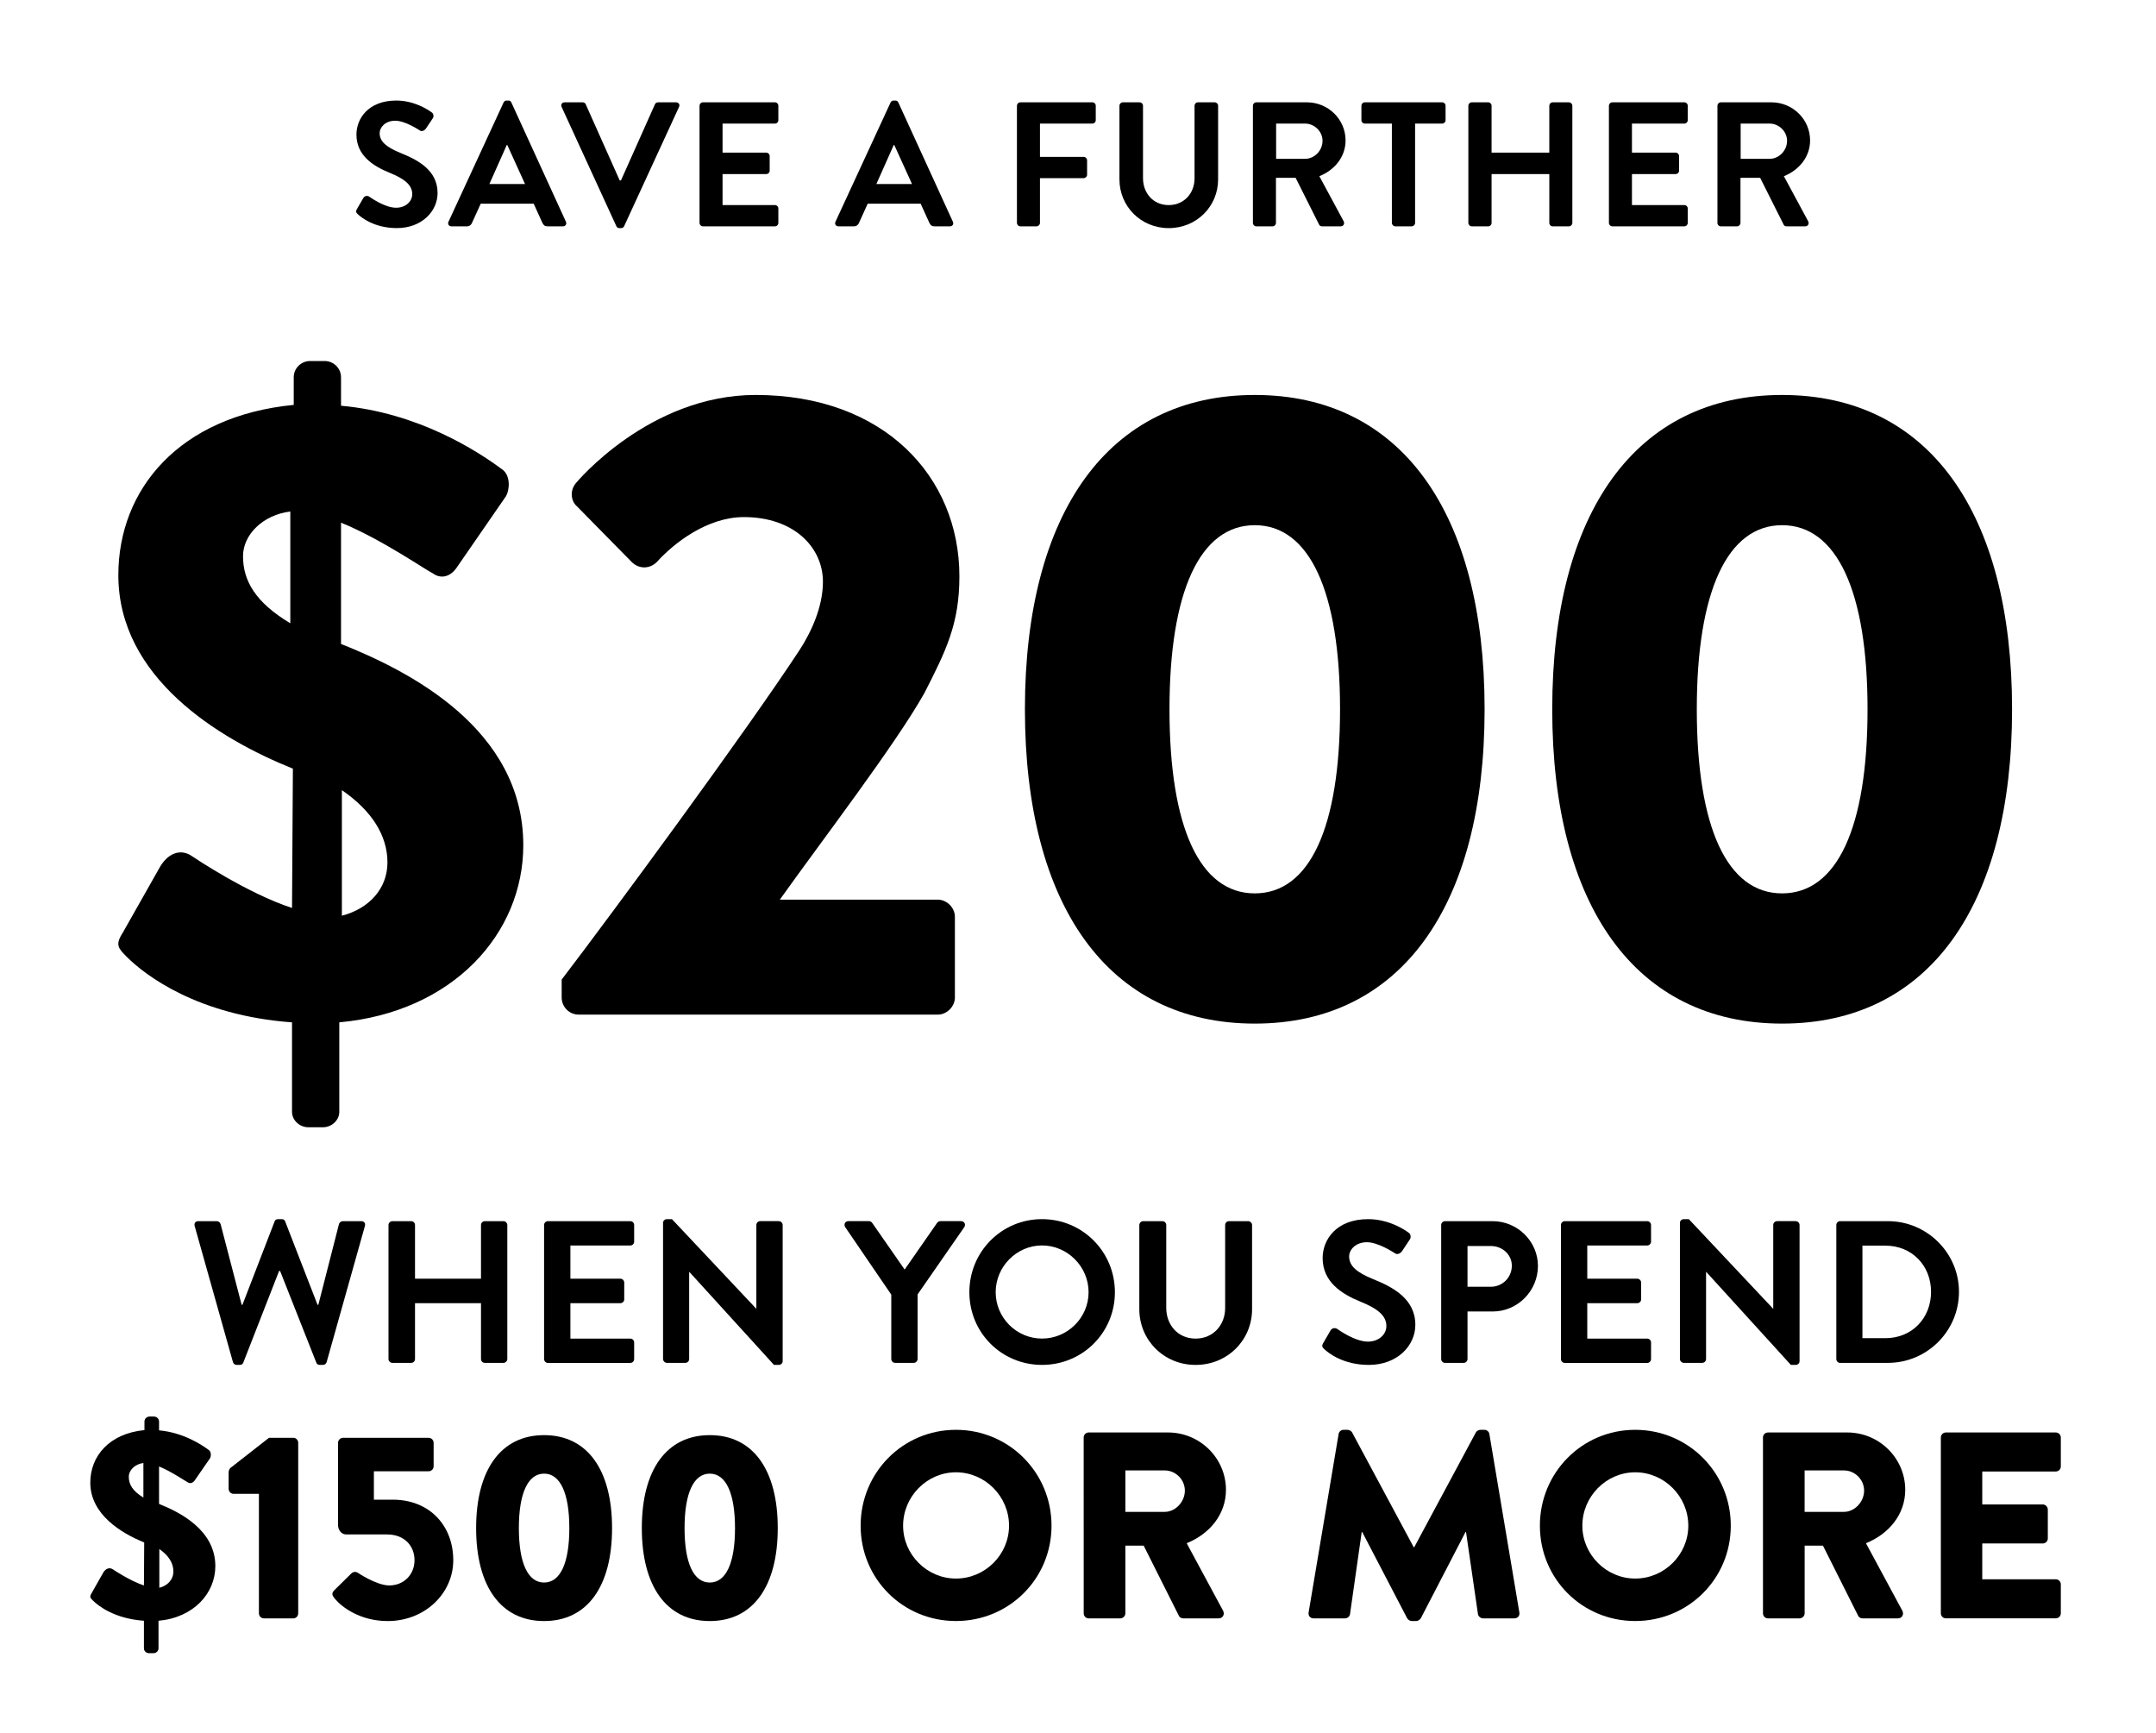<?xml version="1.0" encoding="utf-8"?>
<!-- Generator: Adobe Illustrator 14.0.0, SVG Export Plug-In . SVG Version: 6.00 Build 43363)  -->
<!DOCTYPE svg PUBLIC "-//W3C//DTD SVG 1.1//EN" "http://www.w3.org/Graphics/SVG/1.1/DTD/svg11.dtd">
<svg version="1.1" id="Layer_1" xmlns="http://www.w3.org/2000/svg" xmlns:xlink="http://www.w3.org/1999/xlink" x="0px" y="0px"
	 width="170.5px" height="137px" viewBox="0 0 170.5 137" enable-background="new 0 0 170.5 137" xml:space="preserve">
<path d="M9.699,73.757l2.924-5.167c0.611-1.088,1.632-1.563,2.584-0.884c0.203,0.136,4.352,2.924,7.887,4.08l0.068-11.015
	c-5.916-2.379-13.803-7.207-13.803-15.298c0-6.799,4.827-12.579,13.87-13.462v-2.176c0-0.748,0.612-1.292,1.292-1.292h1.156
	c0.68,0,1.292,0.544,1.292,1.292v2.244c6.119,0.544,10.811,3.604,12.646,4.963c0.815,0.476,0.68,1.7,0.408,2.176l-3.944,5.711
	c-0.544,0.748-1.291,0.816-1.836,0.408c-0.476-0.204-4.079-2.72-7.274-4.012v9.587c5.303,2.108,14.414,6.664,14.414,15.911
	c0,7.003-5.575,13.191-14.551,14.006V87.9c0,0.68-0.611,1.224-1.292,1.224h-1.155c-0.68,0-1.292-0.544-1.292-1.224v-7.071
	c-7.479-0.544-11.627-3.74-13.055-5.167C9.359,74.98,9.086,74.709,9.699,73.757z M22.958,40.44c-2.176,0.272-3.74,1.835-3.74,3.536
	c0,1.972,1.021,3.671,3.74,5.303V40.44z M30.64,68.182c0-2.108-1.224-4.08-3.604-5.711v9.927
	C29.145,71.854,30.64,70.29,30.64,68.182z"/>
<path d="M44.418,77.447c4.118-5.396,14.626-19.667,18.814-26.057c0.924-1.42,1.847-3.408,1.847-5.396
	c0-2.698-2.272-5.112-6.248-5.112c-2.911,0-5.538,2.059-6.887,3.55c-0.568,0.568-1.42,0.568-1.988,0l-4.331-4.402
	c-0.497-0.426-0.568-1.278-0.071-1.846c0,0,5.751-6.958,14.2-6.958c10.153,0,16.117,6.461,16.117,14.342
	c0,3.763-1.065,5.893-2.77,9.23c-2.271,4.047-8.094,11.644-11.431,16.33h12.496c0.71,0,1.349,0.64,1.349,1.349v6.391
	c0,0.71-0.639,1.349-1.349,1.349H45.768c-0.781,0-1.35-0.639-1.35-1.349V77.447z"/>
<path d="M81.052,56.077c0-15.549,6.604-24.85,18.177-24.85s18.176,9.301,18.176,24.85c0,15.549-6.604,24.851-18.176,24.851
	C87.654,80.926,81.052,71.625,81.052,56.077z M105.973,56.077c0-9.301-2.414-14.555-6.744-14.555c-4.332,0-6.744,5.254-6.744,14.555
	c0,9.372,2.412,14.555,6.744,14.555C103.559,70.632,105.973,65.449,105.973,56.077z"/>
<path d="M122.753,56.077c0-15.549,6.604-24.85,18.177-24.85c11.586,0,18.188,9.301,18.188,24.85
	c0,15.549-6.604,24.851-18.188,24.851C129.355,80.926,122.753,71.625,122.753,56.077z M147.688,56.077
	c0-9.301-2.416-14.555-6.758-14.555c-4.332,0-6.744,5.254-6.744,14.555c0,9.372,2.412,14.555,6.744,14.555
	C145.271,70.631,147.688,65.449,147.688,56.077z"/>
<g>
	<path d="M7.246,125.956l0.903-1.597c0.188-0.336,0.504-0.481,0.798-0.271c0.063,0.042,1.344,0.903,2.436,1.26l0.021-3.4
		c-1.827-0.734-4.263-2.227-4.263-4.725c0-2.1,1.491-3.885,4.283-4.158v-0.672c0-0.23,0.188-0.398,0.399-0.398h0.356
		c0.21,0,0.399,0.168,0.399,0.398v0.693c1.889,0.168,3.338,1.113,3.904,1.533c0.252,0.146,0.211,0.525,0.127,0.672l-1.219,1.764
		c-0.168,0.23-0.398,0.252-0.566,0.125c-0.146-0.063-1.26-0.84-2.246-1.238v2.961c1.637,0.65,4.451,2.059,4.451,4.914
		c0,2.162-1.723,4.072-4.494,4.324v2.184c0,0.211-0.188,0.379-0.398,0.379H11.78c-0.209,0-0.398-0.168-0.398-0.379v-2.184
		c-2.31-0.168-3.59-1.154-4.031-1.597C7.141,126.335,7.057,126.251,7.246,125.956z M11.34,115.668
		c-0.672,0.084-1.155,0.566-1.155,1.091c0,0.609,0.315,1.134,1.155,1.638V115.668z M13.712,124.234c0-0.65-0.377-1.26-1.112-1.764
		v3.064C13.251,125.368,13.712,124.887,13.712,124.234z"/>
	<path d="M20.476,118.104H18.46c-0.211,0-0.379-0.188-0.379-0.398v-1.322c0-0.084,0.063-0.252,0.127-0.314l3.064-2.395h1.932
		c0.211,0,0.379,0.189,0.379,0.398v13.48c0,0.211-0.168,0.398-0.379,0.398h-2.33c-0.23,0-0.398-0.188-0.398-0.398V118.104z"/>
	<path d="M26.46,125.704l1.322-1.302c0.127-0.127,0.336-0.168,0.504-0.063c0,0,1.491,1.008,2.499,1.008
		c1.134,0,1.995-0.84,1.995-1.994c0-1.133-0.799-2.037-2.163-2.037h-3.233c-0.42,0-0.65-0.398-0.65-0.734v-6.508
		c0-0.211,0.168-0.399,0.398-0.399h6.761c0.231,0,0.399,0.188,0.399,0.399v1.848c0,0.21-0.168,0.398-0.399,0.398h-4.325v2.246h1.49
		c2.898,0,4.787,2.037,4.787,4.787c0,2.625-2.246,4.81-5.186,4.81c-2.184,0-3.633-1.113-4.157-1.742
		C26.23,126.104,26.208,125.956,26.46,125.704z"/>
	<path d="M37.653,120.813c0-4.598,1.952-7.349,5.375-7.349c3.423,0,5.375,2.751,5.375,7.349c0,4.6-1.952,7.35-5.375,7.35
		C39.605,128.162,37.653,125.411,37.653,120.813z M45.023,120.813c0-2.75-0.715-4.305-1.995-4.305c-1.28,0-1.995,1.555-1.995,4.305
		c0,2.771,0.715,4.305,1.995,4.305C44.308,125.117,45.023,123.584,45.023,120.813z"/>
	<path d="M50.756,120.813c0-4.598,1.952-7.349,5.375-7.349c3.423,0,5.375,2.751,5.375,7.349c0,4.6-1.952,7.35-5.375,7.35
		C52.708,128.162,50.756,125.411,50.756,120.813z M58.126,120.813c0-2.75-0.715-4.305-1.995-4.305c-1.28,0-1.995,1.555-1.995,4.305
		c0,2.771,0.715,4.305,1.995,4.305C57.411,125.117,58.126,123.584,58.126,120.813z"/>
	<path d="M75.597,113.044c4.199,0,7.559,3.38,7.559,7.58c0,4.198-3.359,7.537-7.559,7.537c-4.2,0-7.537-3.339-7.537-7.537
		C68.06,116.424,71.398,113.044,75.597,113.044z M75.597,124.803c2.31,0,4.199-1.891,4.199-4.179c0-2.312-1.89-4.222-4.199-4.222
		c-2.289,0-4.178,1.91-4.178,4.222C71.419,122.912,73.308,124.803,75.597,124.803z"/>
	<path d="M85.699,113.652c0-0.209,0.168-0.398,0.398-0.398h6.277c2.52,0,4.577,2.037,4.577,4.535c0,1.932-1.281,3.484-3.106,4.22
		l2.877,5.335c0.146,0.271,0,0.607-0.357,0.607h-2.793c-0.168,0-0.293-0.104-0.336-0.188l-2.793-5.564h-1.447v5.354
		c0,0.211-0.189,0.399-0.398,0.399h-2.5c-0.229,0-0.397-0.188-0.397-0.399L85.699,113.652L85.699,113.652z M92.104,119.531
		c0.859,0,1.596-0.799,1.596-1.68s-0.735-1.597-1.596-1.597h-3.107v3.276H92.104L92.104,119.531z"/>
	<path d="M105.859,113.38c0.021-0.188,0.209-0.336,0.377-0.336h0.336c0.104,0,0.295,0.084,0.357,0.21l4.87,9.07h0.042l4.871-9.07
		c0.063-0.126,0.252-0.21,0.355-0.21h0.336c0.169,0,0.357,0.147,0.38,0.336l2.372,14.108c0.042,0.273-0.147,0.463-0.399,0.463
		h-2.478c-0.188,0-0.379-0.168-0.398-0.336l-0.943-6.487h-0.043l-3.527,6.804c-0.063,0.125-0.252,0.229-0.355,0.229h-0.379
		c-0.126,0-0.294-0.104-0.357-0.229l-3.547-6.804h-0.043l-0.924,6.487c-0.021,0.168-0.188,0.336-0.398,0.336h-2.479
		c-0.252,0-0.439-0.188-0.398-0.463L105.859,113.38z"/>
	<path d="M129.314,113.044c4.199,0,7.559,3.38,7.559,7.58c0,4.198-3.359,7.537-7.559,7.537c-4.201,0-7.537-3.339-7.537-7.537
		C121.777,116.424,125.115,113.044,129.314,113.044z M129.314,124.803c2.31,0,4.199-1.891,4.199-4.179
		c0-2.312-1.891-4.222-4.199-4.222c-2.289,0-4.179,1.91-4.179,4.222C125.137,122.912,127.025,124.803,129.314,124.803z"/>
	<path d="M139.416,113.652c0-0.209,0.168-0.398,0.398-0.398h6.278c2.521,0,4.577,2.037,4.577,4.535c0,1.932-1.281,3.484-3.107,4.22
		l2.877,5.335c0.146,0.271,0,0.607-0.356,0.607h-2.793c-0.168,0-0.293-0.104-0.336-0.188l-2.792-5.564h-1.448v5.354
		c0,0.211-0.188,0.399-0.399,0.399h-2.498c-0.23,0-0.398-0.188-0.398-0.399v-13.9H139.416z M145.82,119.531
		c0.859,0,1.596-0.799,1.596-1.68s-0.734-1.597-1.596-1.597h-3.108v3.276H145.82L145.82,119.531z"/>
	<path d="M153.486,113.652c0-0.209,0.168-0.398,0.397-0.398h8.693c0.229,0,0.397,0.189,0.397,0.398v2.289
		c0,0.211-0.168,0.398-0.397,0.398h-5.816v2.604h4.787c0.21,0,0.397,0.188,0.397,0.398v2.289c0,0.23-0.188,0.398-0.397,0.398h-4.787
		v2.834h5.816c0.229,0,0.397,0.189,0.397,0.398v2.288c0,0.212-0.168,0.399-0.397,0.399h-8.693c-0.229,0-0.397-0.188-0.397-0.399
		V113.652z"/>
</g>
<g>
	<path d="M15.395,96.932c-0.064-0.225,0.064-0.385,0.288-0.385h1.473c0.128,0,0.256,0.112,0.288,0.225l1.665,6.387h0.064
		l2.545-6.596c0.032-0.096,0.112-0.176,0.272-0.176h0.288c0.16,0,0.24,0.08,0.272,0.176l2.561,6.596h0.064l1.633-6.387
		c0.032-0.112,0.16-0.225,0.288-0.225h1.473c0.224,0,0.352,0.16,0.288,0.385l-3.025,10.756c-0.032,0.127-0.16,0.224-0.288,0.224
		h-0.256c-0.144,0-0.24-0.08-0.272-0.177l-2.865-7.25h-0.08l-2.833,7.25c-0.048,0.097-0.112,0.177-0.272,0.177H18.71
		c-0.128,0-0.256-0.097-0.288-0.224L15.395,96.932z"/>
	<path d="M30.723,96.852c0-0.16,0.144-0.305,0.304-0.305h1.489c0.176,0,0.304,0.145,0.304,0.305v4.241h5.218v-4.241
		c0-0.16,0.128-0.305,0.304-0.305h1.473c0.16,0,0.304,0.145,0.304,0.305v10.596c0,0.16-0.144,0.304-0.304,0.304h-1.473
		c-0.176,0-0.304-0.144-0.304-0.304v-4.418H32.82v4.418c0,0.16-0.128,0.304-0.304,0.304h-1.489c-0.16,0-0.304-0.144-0.304-0.304
		V96.852z"/>
	<path d="M43.027,96.852c0-0.16,0.128-0.305,0.304-0.305h6.515c0.176,0,0.304,0.145,0.304,0.305v1.313
		c0,0.16-0.128,0.305-0.304,0.305h-4.738v2.625h3.954c0.16,0,0.304,0.143,0.304,0.303v1.33c0,0.176-0.144,0.303-0.304,0.303h-3.954
		v2.802h4.738c0.176,0,0.304,0.144,0.304,0.304v1.313c0,0.16-0.128,0.305-0.304,0.305h-6.515c-0.176,0-0.304-0.145-0.304-0.305
		V96.852z"/>
	<path d="M52.435,96.674c0-0.16,0.144-0.287,0.304-0.287h0.4l6.659,7.074h0.016V96.85c0-0.16,0.128-0.304,0.304-0.304h1.473
		c0.16,0,0.304,0.144,0.304,0.304v10.772c0,0.16-0.144,0.288-0.304,0.288h-0.384l-6.69-7.348H54.5v6.883
		c0,0.16-0.128,0.305-0.304,0.305h-1.457c-0.16,0-0.304-0.145-0.304-0.305V96.674z"/>
	<path d="M70.484,102.357l-3.649-5.346c-0.128-0.209,0-0.465,0.256-0.465h1.633c0.128,0,0.208,0.08,0.256,0.145l2.561,3.682
		l2.561-3.682c0.048-0.064,0.128-0.145,0.256-0.145h1.648c0.256,0,0.384,0.256,0.256,0.465l-3.698,5.329v5.106
		c0,0.16-0.144,0.304-0.304,0.304h-1.472c-0.176,0-0.304-0.144-0.304-0.304V102.357L70.484,102.357z"/>
	<path d="M82.405,96.387c3.202,0,5.763,2.576,5.763,5.777c0,3.202-2.561,5.747-5.763,5.747c-3.201,0-5.746-2.545-5.746-5.747
		C76.659,98.963,79.204,96.387,82.405,96.387z M82.405,105.83c2.017,0,3.682-1.648,3.682-3.666s-1.665-3.697-3.682-3.697
		c-2.017,0-3.665,1.682-3.665,3.697C78.74,104.182,80.389,105.83,82.405,105.83z"/>
	<path d="M90.1,96.852c0-0.16,0.144-0.305,0.303-0.305h1.521c0.176,0,0.305,0.145,0.305,0.305v6.547c0,1.359,0.928,2.433,2.32,2.433
		s2.338-1.072,2.338-2.417v-6.563c0-0.16,0.127-0.305,0.303-0.305h1.521c0.16,0,0.305,0.145,0.305,0.305v6.658
		c0,2.434-1.938,4.402-4.467,4.402c-2.513,0-4.449-1.969-4.449-4.402V96.852z"/>
	<path d="M104.643,106.182l0.576-0.992c0.129-0.224,0.4-0.224,0.545-0.111c0.079,0.048,1.375,0.992,2.416,0.992
		c0.832,0,1.457-0.545,1.457-1.232c0-0.816-0.688-1.376-2.033-1.921c-1.504-0.608-3.008-1.567-3.008-3.458
		c0-1.424,1.055-3.072,3.6-3.072c1.634,0,2.882,0.832,3.203,1.072c0.16,0.096,0.207,0.368,0.096,0.527l-0.608,0.914
		c-0.128,0.191-0.368,0.32-0.561,0.191c-0.128-0.08-1.345-0.88-2.226-0.88c-0.912,0-1.408,0.608-1.408,1.121
		c0,0.752,0.592,1.265,1.889,1.793c1.553,0.624,3.346,1.552,3.346,3.617c0,1.649-1.425,3.169-3.682,3.169
		c-2.018,0-3.201-0.943-3.521-1.249C104.579,106.52,104.499,106.438,104.643,106.182z"/>
	<path d="M113.971,96.852c0-0.16,0.129-0.305,0.305-0.305h3.762c1.969,0,3.585,1.602,3.585,3.538c0,1.985-1.617,3.603-3.57,3.603h-2
		v3.76c0,0.16-0.144,0.305-0.304,0.305h-1.473c-0.176,0-0.305-0.145-0.305-0.305V96.852z M117.909,101.732
		c0.896,0,1.649-0.721,1.649-1.666c0-0.879-0.752-1.553-1.649-1.553h-1.856v3.217h1.856V101.732z"/>
	<path d="M123.443,96.852c0-0.16,0.127-0.305,0.304-0.305h6.515c0.176,0,0.305,0.145,0.305,0.305v1.313
		c0,0.16-0.129,0.305-0.305,0.305h-4.738v2.625h3.955c0.16,0,0.304,0.143,0.304,0.303v1.33c0,0.176-0.144,0.303-0.304,0.303h-3.955
		v2.802h4.738c0.176,0,0.305,0.144,0.305,0.304v1.313c0,0.16-0.129,0.305-0.305,0.305h-6.515c-0.177,0-0.304-0.145-0.304-0.305
		V96.852L123.443,96.852z"/>
	<path d="M132.852,96.674c0-0.16,0.144-0.287,0.303-0.287h0.4l6.659,7.074h0.017V96.85c0-0.16,0.127-0.304,0.304-0.304h1.473
		c0.16,0,0.304,0.144,0.304,0.304v10.772c0,0.16-0.144,0.288-0.304,0.288h-0.384l-6.689-7.348h-0.017v6.883
		c0,0.16-0.128,0.305-0.304,0.305h-1.457c-0.16,0-0.305-0.145-0.305-0.305V96.674L132.852,96.674z"/>
	<path d="M145.219,96.852c0-0.16,0.129-0.305,0.289-0.305h3.793c3.09,0,5.618,2.514,5.618,5.586c0,3.105-2.528,5.618-5.618,5.618
		h-3.793c-0.16,0-0.289-0.144-0.289-0.304V96.852z M149.107,105.798c2.082,0,3.603-1.569,3.603-3.666
		c0-2.081-1.521-3.649-3.603-3.649h-1.823v7.315H149.107z"/>
</g>
<g>
	<path d="M28.23,16.522l0.504-0.869c0.112-0.196,0.35-0.196,0.477-0.098c0.07,0.042,1.205,0.869,2.115,0.869
		c0.729,0,1.275-0.477,1.275-1.079c0-0.714-0.603-1.205-1.779-1.681c-1.317-0.532-2.634-1.373-2.634-3.025
		c0-1.247,0.925-2.689,3.152-2.689c1.429,0,2.521,0.729,2.802,0.938c0.14,0.084,0.182,0.322,0.084,0.462l-0.532,0.798
		c-0.112,0.168-0.322,0.28-0.491,0.168c-0.112-0.07-1.176-0.771-1.947-0.771c-0.798,0-1.233,0.532-1.233,0.98
		c0,0.659,0.519,1.107,1.653,1.569c1.359,0.546,2.928,1.359,2.928,3.166c0,1.443-1.247,2.773-3.222,2.773
		c-1.765,0-2.801-0.827-3.082-1.093C28.174,16.816,28.104,16.747,28.23,16.522z"/>
	<path d="M35.468,17.531l4.356-9.427c0.042-0.084,0.112-0.154,0.238-0.154h0.14c0.14,0,0.196,0.07,0.238,0.154l4.314,9.427
		c0.084,0.182-0.028,0.364-0.238,0.364h-1.219c-0.21,0-0.308-0.084-0.406-0.28l-0.686-1.513h-4.188l-0.687,1.513
		c-0.056,0.14-0.182,0.28-0.406,0.28h-1.219C35.496,17.895,35.384,17.713,35.468,17.531z M41.519,14.547l-1.401-3.082h-0.042
		l-1.373,3.082H41.519z"/>
	<path d="M44.414,8.454C44.33,8.272,44.441,8.09,44.652,8.09h1.429c0.126,0,0.21,0.084,0.238,0.154l2.689,6.023h0.098l2.689-6.023
		c0.028-0.07,0.112-0.154,0.238-0.154h1.429c0.21,0,0.322,0.182,0.238,0.364l-4.342,9.427c-0.042,0.084-0.112,0.154-0.238,0.154
		h-0.14c-0.126,0-0.196-0.07-0.238-0.154L44.414,8.454z"/>
	<path d="M55.32,8.356c0-0.14,0.112-0.266,0.266-0.266h5.701c0.154,0,0.266,0.126,0.266,0.266v1.148c0,0.14-0.112,0.266-0.266,0.266
		h-4.146v2.297h3.46c0.14,0,0.266,0.126,0.266,0.266v1.163c0,0.154-0.126,0.266-0.266,0.266h-3.46v2.452h4.146
		c0.154,0,0.266,0.126,0.266,0.266v1.148c0,0.14-0.112,0.266-0.266,0.266h-5.701c-0.154,0-0.266-0.126-0.266-0.266V8.356z"/>
	<path d="M66.071,17.531l4.356-9.427c0.042-0.084,0.112-0.154,0.238-0.154h0.14c0.14,0,0.196,0.07,0.238,0.154l4.314,9.427
		c0.084,0.182-0.028,0.364-0.238,0.364h-1.219c-0.21,0-0.308-0.084-0.406-0.28l-0.686-1.513H68.62l-0.687,1.513
		c-0.056,0.14-0.182,0.28-0.406,0.28h-1.218C66.099,17.895,65.987,17.713,66.071,17.531z M72.122,14.547l-1.401-3.082h-0.042
		l-1.373,3.082H72.122z"/>
	<path d="M80.421,8.356c0-0.14,0.112-0.266,0.266-0.266h5.701c0.154,0,0.266,0.126,0.266,0.266v1.148
		c0,0.14-0.111,0.266-0.266,0.266h-4.146v2.633h3.46c0.14,0,0.267,0.126,0.267,0.267v1.148c0,0.14-0.127,0.266-0.267,0.266h-3.46
		v3.544c0,0.14-0.126,0.266-0.266,0.266h-1.289c-0.154,0-0.266-0.126-0.266-0.266V8.356z"/>
	<path d="M88.527,8.356c0-0.14,0.126-0.266,0.266-0.266h1.331c0.154,0,0.267,0.126,0.267,0.266v5.729c0,1.19,0.813,2.129,2.03,2.129
		c1.219,0,2.046-0.939,2.046-2.115V8.356c0-0.14,0.111-0.266,0.266-0.266h1.331c0.14,0,0.266,0.126,0.266,0.266v5.827
		c0,2.129-1.694,3.852-3.908,3.852c-2.199,0-3.894-1.723-3.894-3.852V8.356z"/>
	<path d="M99.083,8.356c0-0.14,0.112-0.266,0.267-0.266h4.006c1.681,0,3.054,1.345,3.054,3.012c0,1.289-0.854,2.339-2.073,2.829
		l1.919,3.558c0.099,0.182,0,0.406-0.238,0.406h-1.471c-0.126,0-0.195-0.07-0.224-0.126l-1.863-3.712h-1.555v3.572
		c0,0.14-0.126,0.266-0.267,0.266H99.35c-0.154,0-0.267-0.126-0.267-0.266V8.356z M103.201,12.558c0.743,0,1.387-0.645,1.387-1.429
		c0-0.742-0.644-1.359-1.387-1.359h-2.283v2.788H103.201z"/>
	<path d="M110.074,9.771h-2.144c-0.154,0-0.267-0.126-0.267-0.266V8.356c0-0.14,0.112-0.266,0.267-0.266h6.121
		c0.154,0,0.267,0.126,0.267,0.266v1.148c0,0.14-0.112,0.266-0.267,0.266h-2.143v7.858c0,0.14-0.126,0.266-0.267,0.266h-1.303
		c-0.14,0-0.266-0.126-0.266-0.266V9.771z"/>
	<path d="M116.12,8.356c0-0.14,0.126-0.266,0.267-0.266h1.303c0.154,0,0.266,0.126,0.266,0.266v3.712h4.566V8.356
		c0-0.14,0.112-0.266,0.267-0.266h1.289c0.14,0,0.266,0.126,0.266,0.266v9.273c0,0.14-0.126,0.266-0.266,0.266h-1.289
		c-0.154,0-0.267-0.126-0.267-0.266v-3.866h-4.566v3.866c0,0.14-0.111,0.266-0.266,0.266h-1.303c-0.141,0-0.267-0.126-0.267-0.266
		V8.356z"/>
	<path d="M127.236,8.356c0-0.14,0.112-0.266,0.267-0.266h5.701c0.153,0,0.266,0.126,0.266,0.266v1.148
		c0,0.14-0.112,0.266-0.266,0.266h-4.146v2.297h3.46c0.14,0,0.266,0.126,0.266,0.266v1.163c0,0.154-0.126,0.266-0.266,0.266h-3.46
		v2.452h4.146c0.153,0,0.266,0.126,0.266,0.266v1.148c0,0.14-0.112,0.266-0.266,0.266h-5.701c-0.154,0-0.267-0.126-0.267-0.266
		V8.356z"/>
	<path d="M135.818,8.356c0-0.14,0.112-0.266,0.267-0.266h4.006c1.681,0,3.054,1.345,3.054,3.012c0,1.289-0.854,2.339-2.073,2.829
		l1.919,3.558c0.099,0.182,0,0.406-0.238,0.406h-1.471c-0.126,0-0.195-0.07-0.224-0.126l-1.863-3.712h-1.555v3.572
		c0,0.14-0.126,0.266-0.267,0.266h-1.288c-0.154,0-0.267-0.126-0.267-0.266V8.356z M139.937,12.558c0.743,0,1.387-0.645,1.387-1.429
		c0-0.742-0.644-1.359-1.387-1.359h-2.283v2.788H139.937z"/>
</g>
</svg>
